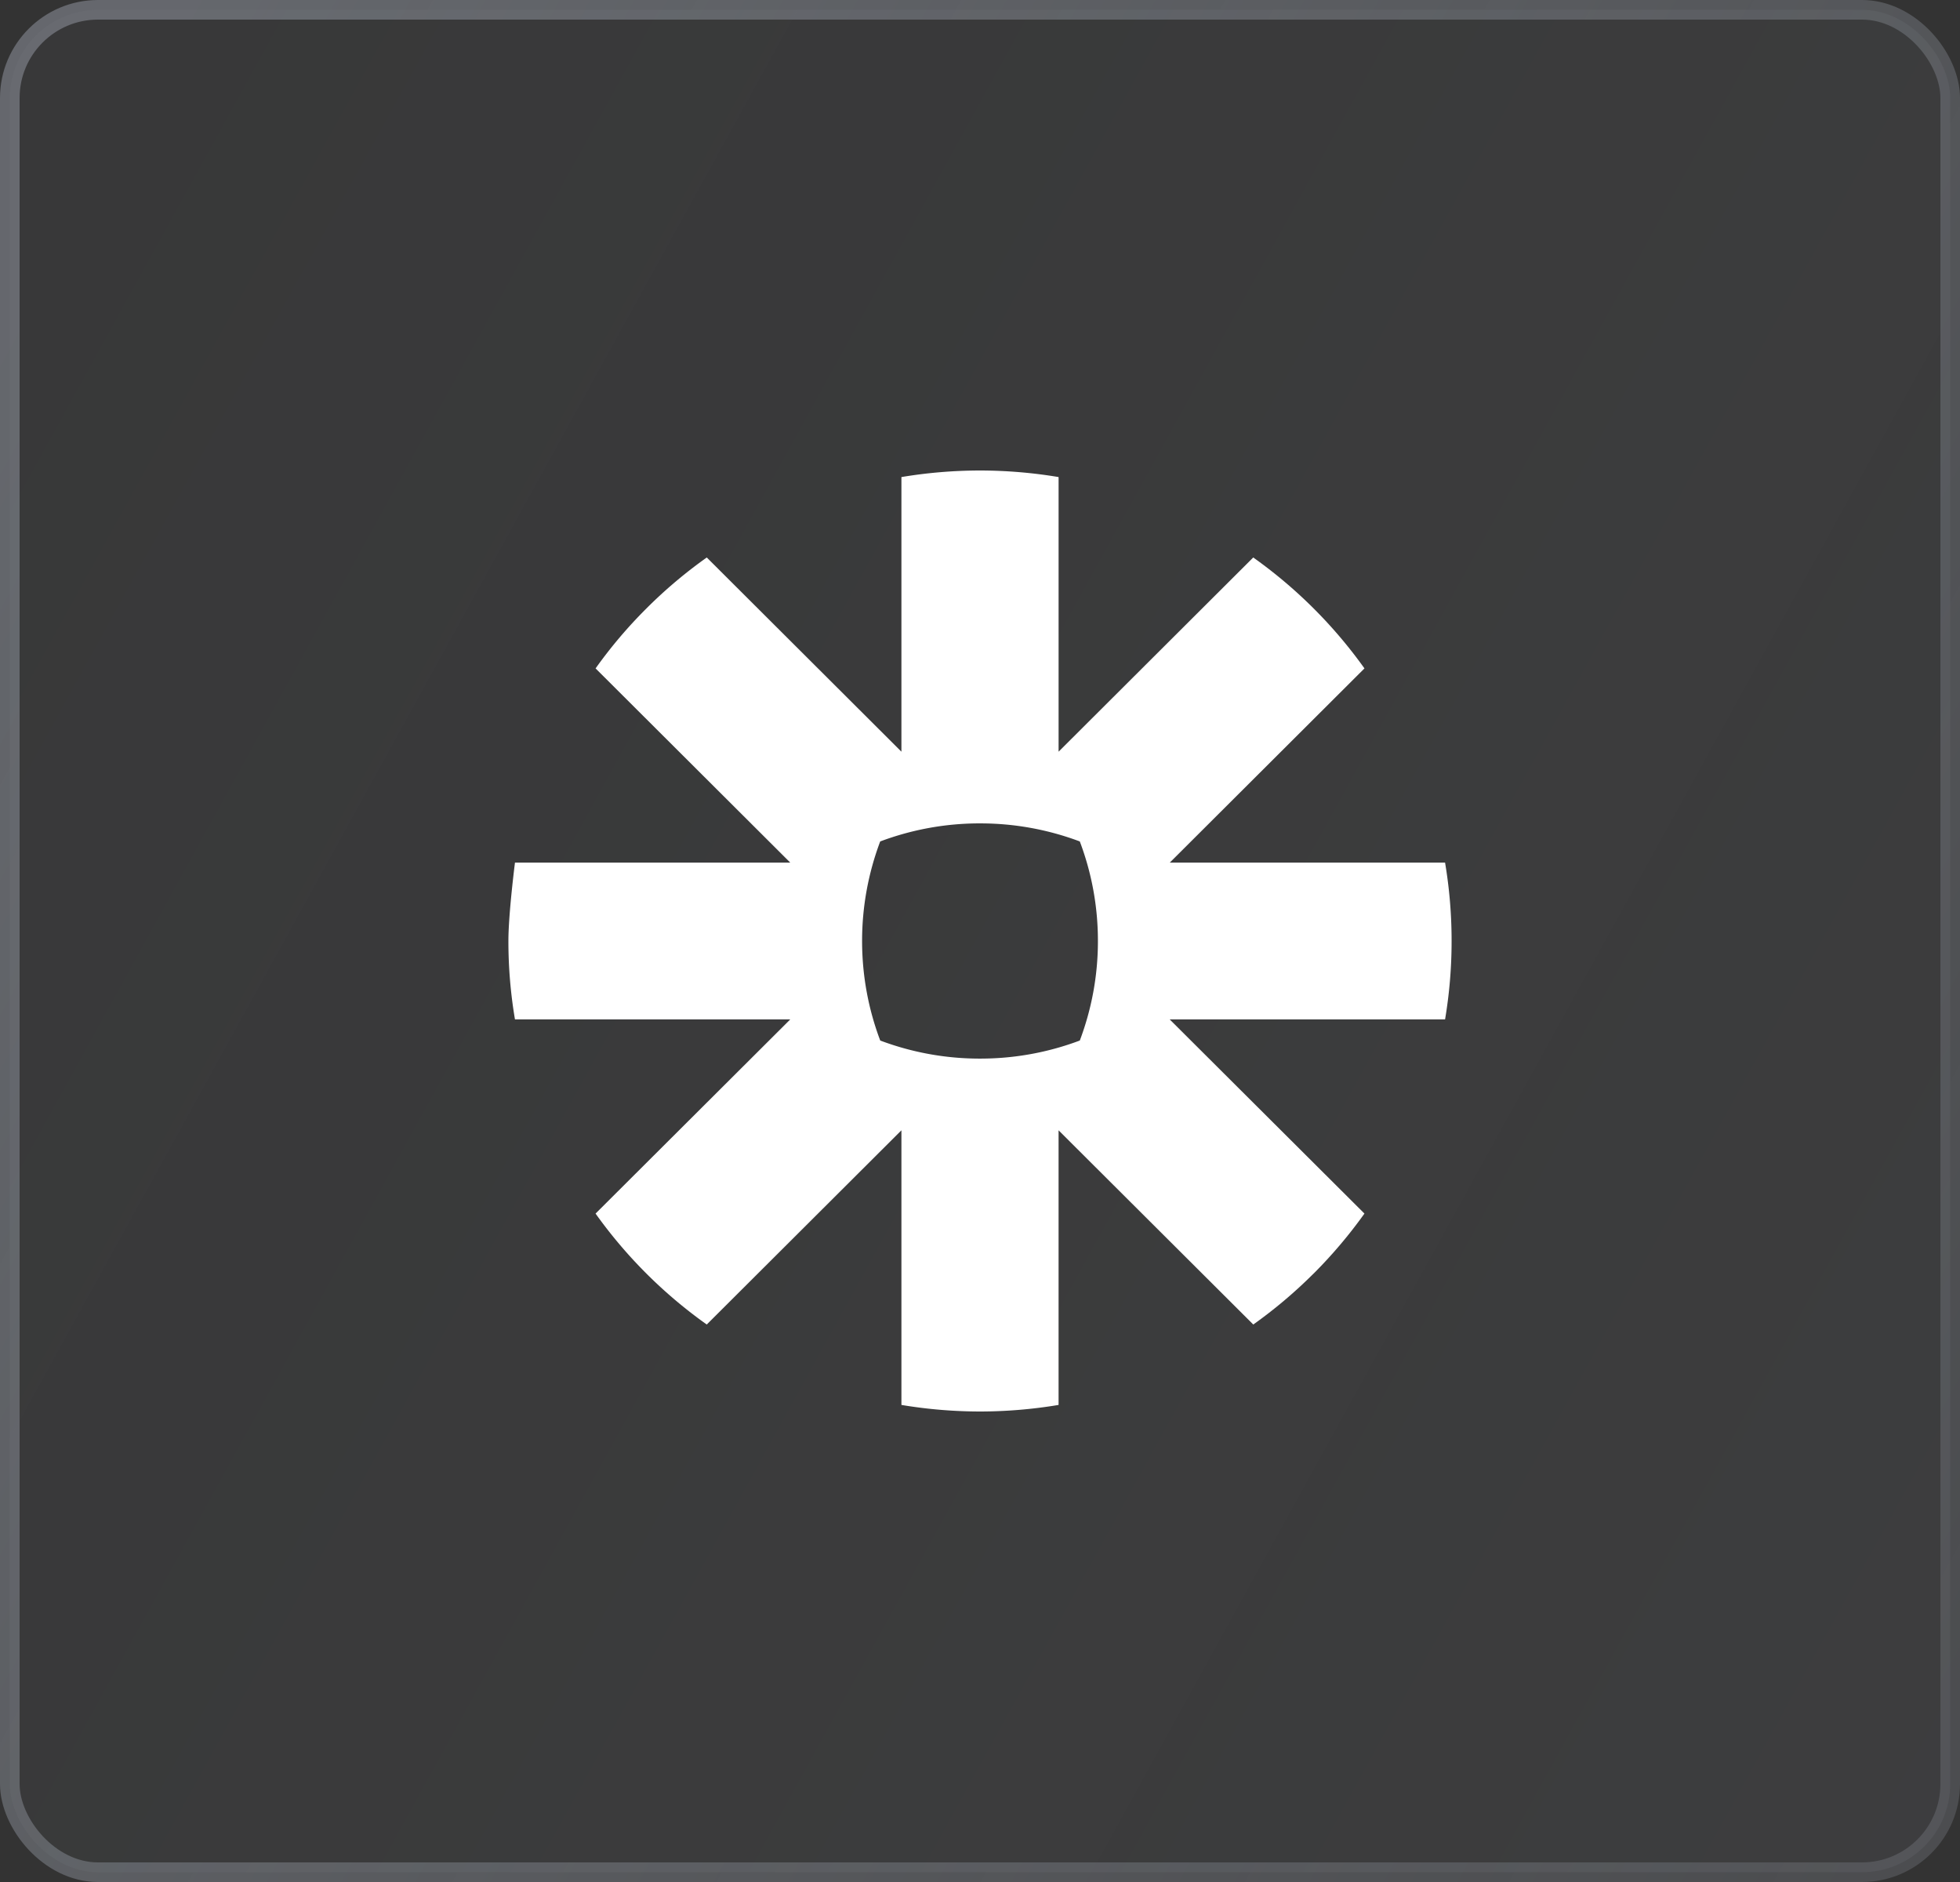 <svg width="100" height="96" fill="none" xmlns="http://www.w3.org/2000/svg"><rect width="100%" height="100%" fill="#333333" stroke="none"/><rect x=".5" y=".5" width="99" height="95" rx="4.5" fill="url(#a)" fill-opacity=".2"/><rect x=".5" y=".5" width="99" height="95" rx="4.5" stroke="url(#b)"/><path d="M50.015 24c1.359.003 2.696.117 3.995.335v14.008l9.931-9.906a24.146 24.146 0 015.674 5.658l-9.932 9.906h14.045c.218 1.296.333 2.624.333 3.983v.032c0 1.358-.115 2.69-.333 3.985H59.68l9.934 9.903a24.347 24.347 0 01-2.599 3.067h-.003a24.11 24.11 0 01-3.069 2.592l-9.934-9.906v14.008a24.509 24.509 0 01-3.993.335h-.035a24.499 24.499 0 01-3.99-.335V57.657l-9.932 9.906a24.135 24.135 0 01-5.673-5.659l9.932-9.903H26.274a23.872 23.872 0 01-.335-3.992v-.07c.002-.353.025-.783.058-1.229l.01-.134c.098-1.254.267-2.575.267-2.575h14.045l-9.932-9.906a23.735 23.735 0 012.596-3.06l.005-.006a24.013 24.013 0 013.072-2.592l9.931 9.906V24.335c1.3-.218 2.634-.332 3.996-.335h.028zm-.003 18h-.023c-1.787 0-3.5.328-5.081.922a14.41 14.41 0 00-.924 5.067v.022c.002 1.783.33 3.49.926 5.066a14.4 14.4 0 005.08.922h.022c1.788 0 3.5-.327 5.08-.922.595-1.578.924-3.283.924-5.066v-.022c0-1.783-.329-3.491-.924-5.067a14.401 14.401 0 00-5.08-.921z" fill="#fff"/><defs><linearGradient id="a" x1="18.234" y1="-15" x2="123.655" y2="43.137" gradientUnits="userSpaceOnUse"><stop stop-color="#AEB5C2" stop-opacity=".2"/><stop offset="1" stop-color="#AEB5C2" stop-opacity=".4"/></linearGradient><linearGradient id="b" x1="18.234" y1="-15" x2="123.655" y2="43.137" gradientUnits="userSpaceOnUse"><stop stop-color="#AEB5C2" stop-opacity=".4"/><stop offset="1" stop-color="#AEB5C2" stop-opacity=".2"/></linearGradient></defs></svg>